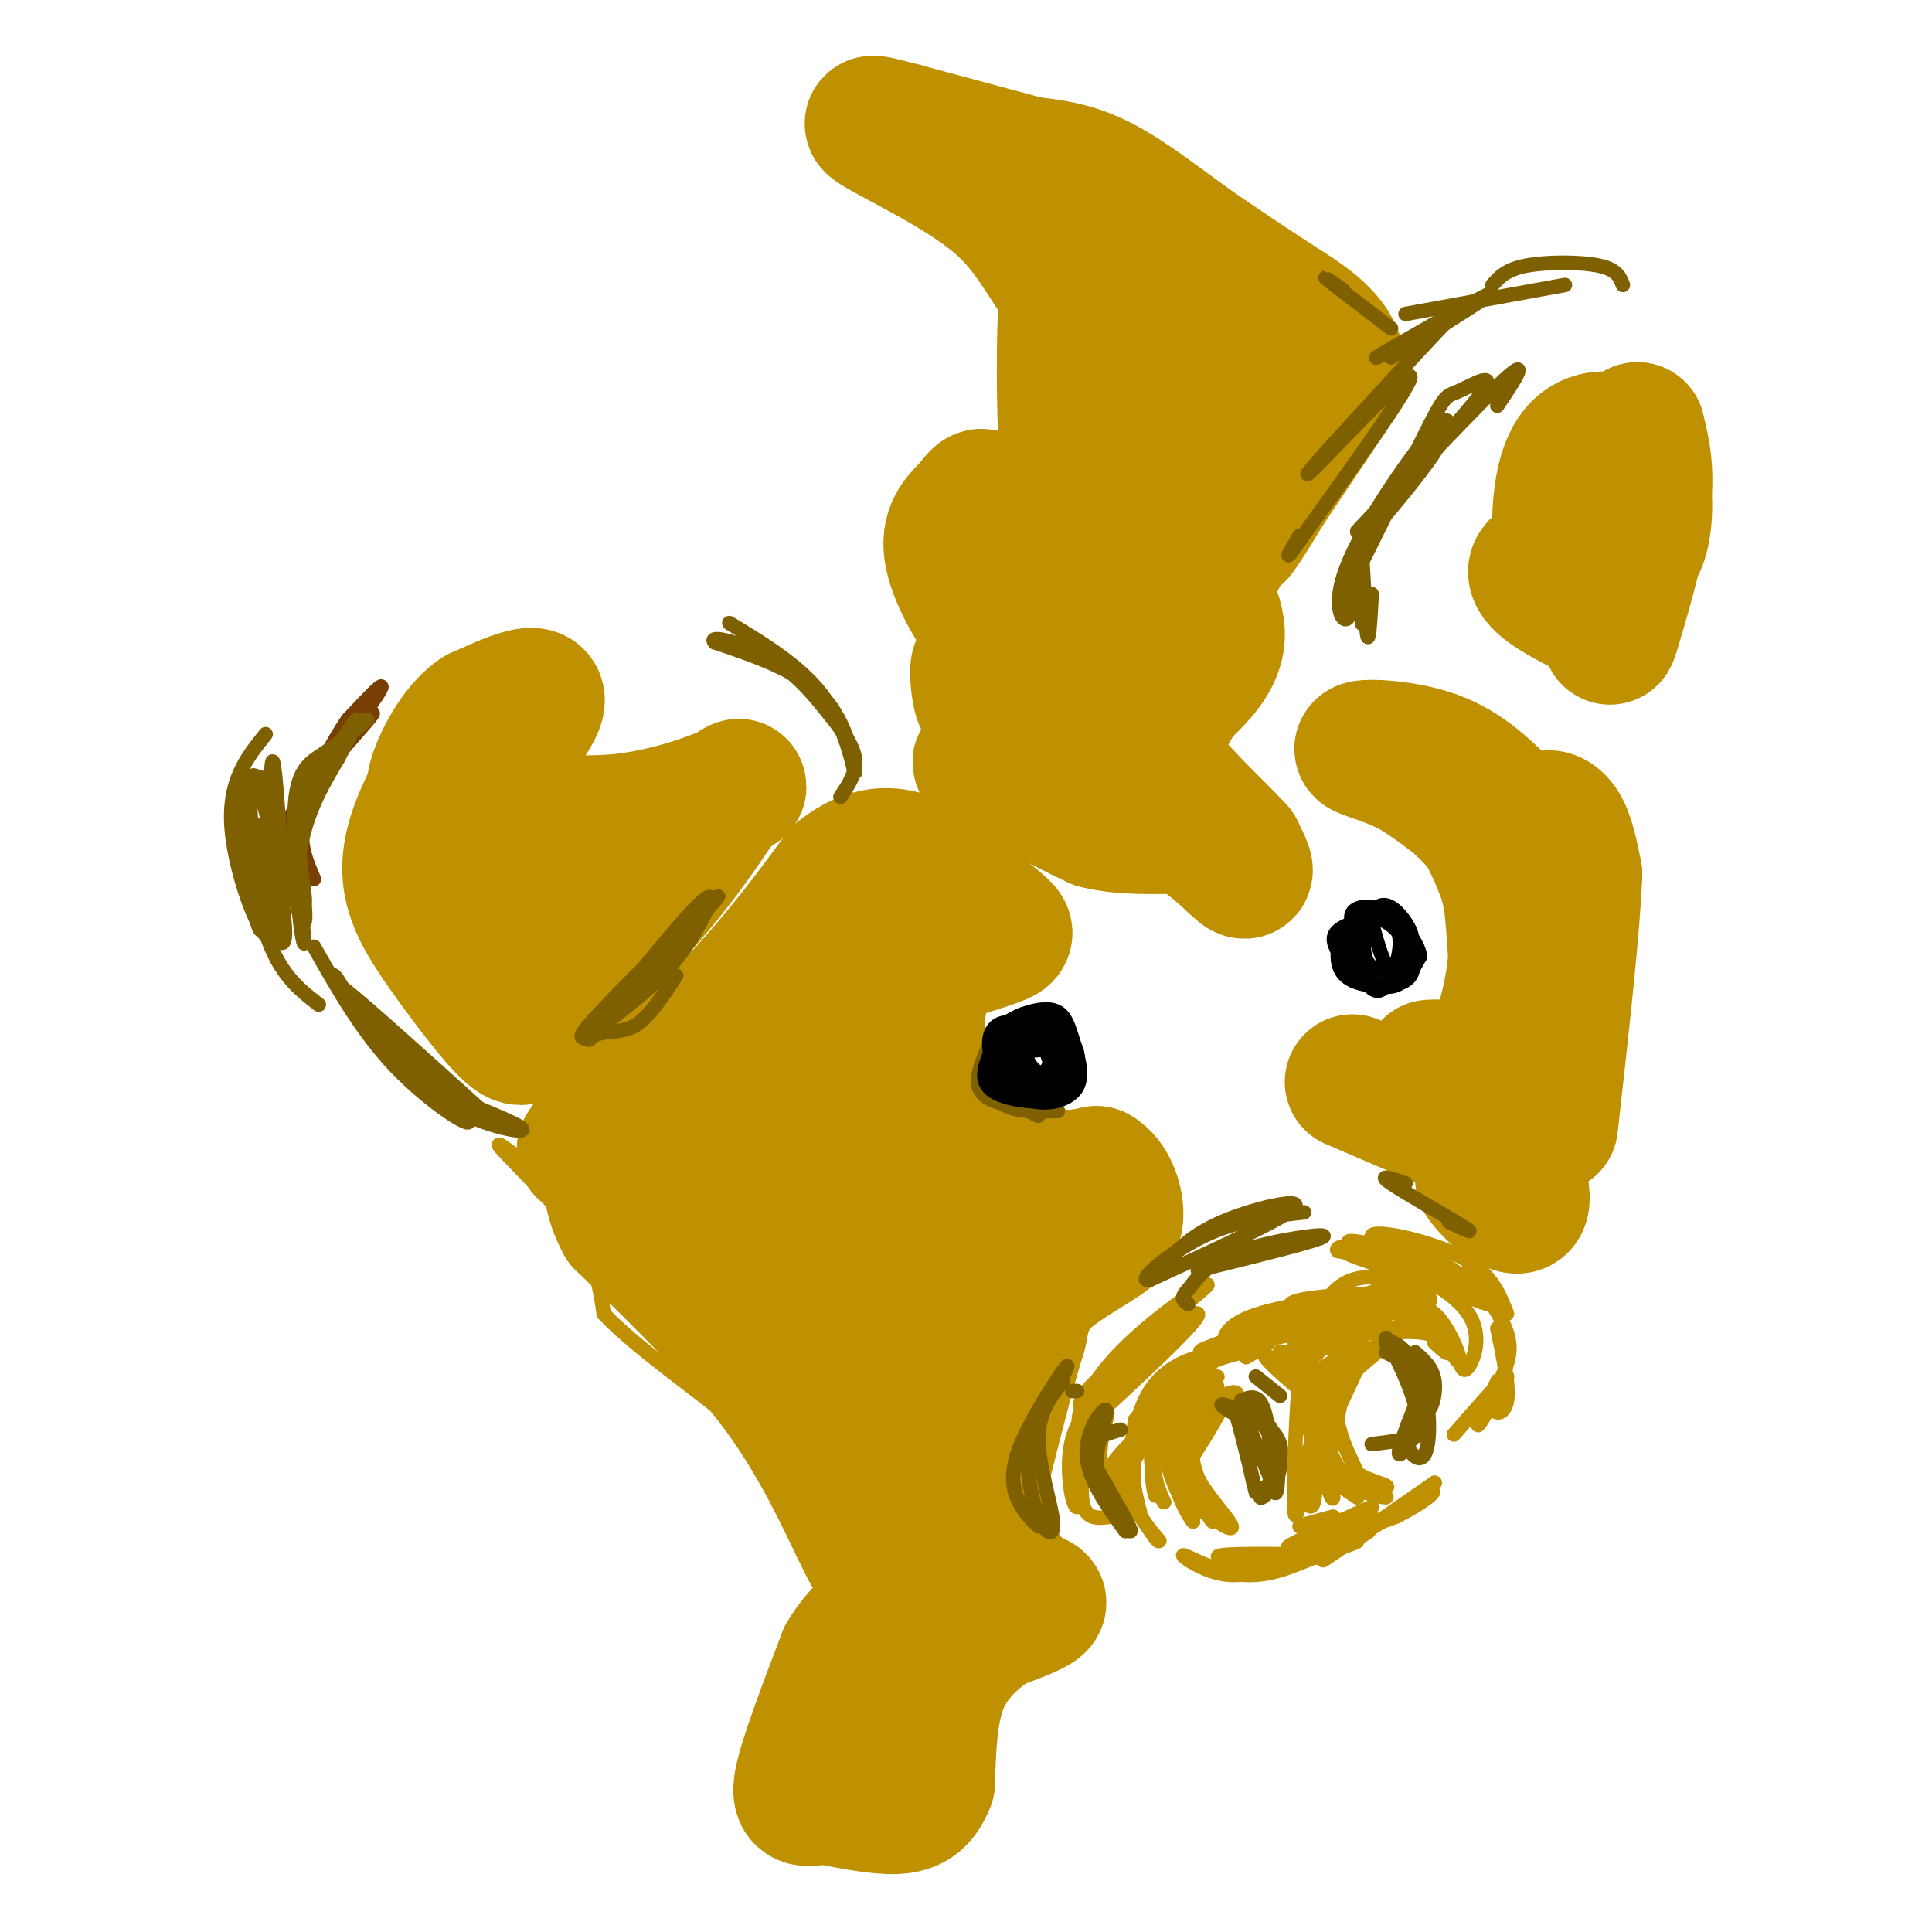 <svg viewBox='0 0 400 400' version='1.1' xmlns='http://www.w3.org/2000/svg' xmlns:xlink='http://www.w3.org/1999/xlink'><g fill='none' stroke='#bf9000' stroke-width='3' stroke-linecap='round' stroke-linejoin='round'><path d='M248,298c1.600,-1.533 3.200,-3.067 2,-2c-1.200,1.067 -5.200,4.733 -6,8c-0.800,3.267 1.600,6.133 4,9'/><path d='M248,313c-0.267,-0.867 -2.933,-7.533 -3,-12c-0.067,-4.467 2.467,-6.733 5,-9'/><path d='M250,292c1.756,-2.156 3.644,-3.044 3,-1c-0.644,2.044 -3.822,7.022 -7,12'/><path d='M246,303c0.333,5.071 4.667,11.750 5,12c0.333,0.250 -3.333,-5.929 -4,-11c-0.667,-5.071 1.667,-9.036 4,-13'/><path d='M251,291c2.226,-2.833 5.792,-3.417 5,-2c-0.792,1.417 -5.940,4.833 -8,8c-2.060,3.167 -1.030,6.083 0,9'/><path d='M248,306c1.905,3.774 6.667,8.708 7,10c0.333,1.292 -3.762,-1.060 -6,-4c-2.238,-2.940 -2.619,-6.470 -3,-10'/><path d='M246,302c1.332,-4.670 6.161,-11.344 6,-13c-0.161,-1.656 -5.313,1.708 -8,5c-2.687,3.292 -2.911,6.512 -2,10c0.911,3.488 2.955,7.244 5,11'/><path d='M247,315c-0.872,-0.946 -5.553,-8.810 -4,-15c1.553,-6.190 9.341,-10.705 9,-11c-0.341,-0.295 -8.812,3.630 -12,8c-3.188,4.370 -1.094,9.185 1,14'/><path d='M241,311c-0.970,-0.885 -3.895,-10.096 -1,-16c2.895,-5.904 11.611,-8.500 12,-8c0.389,0.500 -7.549,4.096 -11,9c-3.451,4.904 -2.415,11.115 -2,13c0.415,1.885 0.207,-0.558 0,-3'/><path d='M239,306c-0.450,-2.247 -1.574,-6.365 2,-11c3.574,-4.635 11.847,-9.786 11,-10c-0.847,-0.214 -10.813,4.510 -15,10c-4.187,5.490 -2.593,11.745 -1,18'/><path d='M236,313c-1.967,1.541 -6.383,-3.608 -3,-11c3.383,-7.392 14.565,-17.029 15,-17c0.435,0.029 -9.876,9.722 -13,17c-3.124,7.278 0.938,12.139 5,17'/><path d='M240,319c-0.389,0.800 -3.861,-5.701 -7,-9c-3.139,-3.299 -5.943,-3.398 -1,-9c4.943,-5.602 17.634,-16.708 19,-19c1.366,-2.292 -8.594,4.229 -13,11c-4.406,6.771 -3.259,13.792 -3,16c0.259,2.208 -0.371,-0.396 -1,-3'/><path d='M234,306c0.044,-3.564 0.655,-10.974 3,-16c2.345,-5.026 6.424,-7.667 11,-9c4.576,-1.333 9.649,-1.357 9,-1c-0.649,0.357 -7.021,1.096 -12,6c-4.979,4.904 -8.565,13.973 -10,16c-1.435,2.027 -0.717,-2.986 0,-8'/><path d='M235,294c3.131,-4.179 10.958,-10.625 17,-14c6.042,-3.375 10.298,-3.679 11,-3c0.702,0.679 -2.149,2.339 -5,4'/><path d='M225,293c-1.467,-1.422 -2.933,-2.844 3,-8c5.933,-5.156 19.267,-14.044 20,-13c0.733,1.044 -11.133,12.022 -23,23'/><path d='M225,295c-3.622,1.510 -1.177,-6.214 6,-14c7.177,-7.786 19.086,-15.635 19,-15c-0.086,0.635 -12.167,9.753 -18,16c-5.833,6.247 -5.416,9.624 -5,13'/><path d='M227,295c-0.515,0.368 0.697,-5.211 5,-10c4.303,-4.789 11.697,-8.789 11,-8c-0.697,0.789 -9.485,6.368 -14,12c-4.515,5.632 -4.758,11.316 -5,17'/><path d='M224,306c0.305,-2.088 3.566,-15.807 4,-16c0.434,-0.193 -1.960,13.140 -2,15c-0.040,1.860 2.274,-7.754 3,-11c0.726,-3.246 -0.137,-0.123 -1,3'/><path d='M228,297c-0.483,3.185 -1.190,9.649 -1,9c0.190,-0.649 1.278,-8.411 1,-9c-0.278,-0.589 -1.921,5.995 -3,7c-1.079,1.005 -1.594,-3.570 -1,-7c0.594,-3.430 2.297,-5.715 4,-8'/><path d='M228,289c1.569,-2.073 3.493,-3.257 2,-2c-1.493,1.257 -6.402,4.954 -8,11c-1.598,6.046 0.115,14.442 1,14c0.885,-0.442 0.943,-9.721 1,-19'/><path d='M224,293c0.798,-4.476 2.292,-6.167 2,-2c-0.292,4.167 -2.369,14.190 -2,19c0.369,4.810 3.185,4.405 6,4'/><path d='M267,324c7.417,-2.417 14.833,-4.833 14,-5c-0.833,-0.167 -9.917,1.917 -19,4'/><path d='M262,323c-6.167,0.405 -12.083,-0.583 -9,-1c3.083,-0.417 15.167,-0.262 19,0c3.833,0.262 -0.583,0.631 -5,1'/><path d='M267,323c-3.032,1.153 -8.112,3.536 -13,3c-4.888,-0.536 -9.585,-3.990 -9,-4c0.585,-0.010 6.453,3.426 12,4c5.547,0.574 10.774,-1.713 16,-4'/><path d='M273,322c6.238,-2.357 13.833,-6.250 9,-5c-4.833,1.250 -22.095,7.643 -23,8c-0.905,0.357 14.548,-5.321 30,-11'/><path d='M289,314c7.238,-3.571 10.333,-7.000 5,-4c-5.333,3.000 -19.095,12.429 -20,13c-0.905,0.571 11.048,-7.714 23,-16'/><path d='M297,307c0.916,-0.274 -8.293,7.040 -16,11c-7.707,3.960 -13.911,4.567 -11,2c2.911,-2.567 14.938,-8.306 14,-8c-0.938,0.306 -14.839,6.659 -17,8c-2.161,1.341 7.420,-2.329 17,-6'/><path d='M284,314c-0.733,-0.400 -11.067,1.600 -14,2c-2.933,0.400 1.533,-0.800 6,-2'/><path d='M280,303c-1.903,-4.343 -3.805,-8.686 -3,-13c0.805,-4.314 4.319,-8.600 4,-7c-0.319,1.600 -4.470,9.085 -6,14c-1.530,4.915 -0.437,7.262 1,9c1.437,1.738 3.219,2.869 5,4'/><path d='M281,310c-1.612,-2.086 -8.142,-9.302 -7,-16c1.142,-6.698 9.955,-12.878 11,-14c1.045,-1.122 -5.679,2.813 -9,6c-3.321,3.187 -3.240,5.627 -3,9c0.240,3.373 0.640,7.678 2,10c1.360,2.322 3.680,2.661 6,3'/><path d='M281,308c-0.166,-0.068 -3.583,-1.738 -6,-5c-2.417,-3.262 -3.836,-8.117 -1,-13c2.836,-4.883 9.926,-9.795 11,-11c1.074,-1.205 -3.867,1.295 -7,5c-3.133,3.705 -4.459,8.613 -5,12c-0.541,3.387 -0.297,5.253 1,7c1.297,1.747 3.649,3.373 6,5'/><path d='M280,308c-0.774,-1.143 -5.708,-6.500 -6,-14c-0.292,-7.500 4.060,-17.143 5,-16c0.940,1.143 -1.530,13.071 -4,25'/><path d='M275,303c2.673,5.603 11.356,7.110 12,7c0.644,-0.110 -6.750,-1.837 -10,-5c-3.250,-3.163 -2.357,-7.761 -1,-8c1.357,-0.239 3.179,3.880 5,8'/><path d='M281,305c2.742,1.853 7.096,2.486 6,3c-1.096,0.514 -7.641,0.907 -11,-5c-3.359,-5.907 -3.531,-18.116 -3,-18c0.531,0.116 1.766,12.558 3,25'/><path d='M276,310c-0.199,1.785 -2.197,-6.251 -3,-7c-0.803,-0.749 -0.411,5.789 -1,8c-0.589,2.211 -2.159,0.095 -2,-4c0.159,-4.095 2.045,-10.170 2,-10c-0.045,0.170 -2.023,6.585 -4,13'/><path d='M268,310c-0.032,-0.352 1.888,-7.734 2,-6c0.112,1.734 -1.585,12.582 -2,9c-0.415,-3.582 0.453,-21.595 1,-28c0.547,-6.405 0.774,-1.203 1,4'/><path d='M270,289c0.550,3.393 1.426,9.876 2,10c0.574,0.124 0.844,-6.111 -2,-11c-2.844,-4.889 -8.804,-8.432 -8,-7c0.804,1.432 8.373,7.838 10,9c1.627,1.162 -2.686,-2.919 -7,-7'/><path d='M265,283c-0.867,-1.870 0.466,-3.046 3,-2c2.534,1.046 6.270,4.313 5,4c-1.270,-0.313 -7.547,-4.208 -8,-5c-0.453,-0.792 4.916,1.517 6,2c1.084,0.483 -2.119,-0.862 -3,-2c-0.881,-1.138 0.559,-2.069 2,-3'/><path d='M270,277c1.004,-0.505 2.513,-0.267 3,1c0.487,1.267 -0.049,3.563 -2,2c-1.951,-1.563 -5.317,-6.986 -4,-7c1.317,-0.014 7.316,5.381 8,6c0.684,0.619 -3.947,-3.537 -5,-5c-1.053,-1.463 1.474,-0.231 4,1'/><path d='M274,275c0.421,-0.883 -0.527,-3.590 0,-3c0.527,0.590 2.527,4.478 4,4c1.473,-0.478 2.417,-5.321 4,-7c1.583,-1.679 3.806,-0.192 2,2c-1.806,2.192 -7.640,5.090 -7,5c0.640,-0.090 7.754,-3.169 10,-4c2.246,-0.831 -0.377,0.584 -3,2'/><path d='M284,274c-2.588,1.853 -7.559,5.486 -8,5c-0.441,-0.486 3.647,-5.091 6,-7c2.353,-1.909 2.971,-1.120 3,0c0.029,1.120 -0.531,2.573 -3,5c-2.469,2.427 -6.847,5.830 -10,7c-3.153,1.170 -5.082,0.107 -1,-3c4.082,-3.107 14.176,-8.260 16,-9c1.824,-0.740 -4.622,2.931 -8,4c-3.378,1.069 -3.689,-0.466 -4,-2'/><path d='M275,274c2.386,-2.187 10.352,-6.656 12,-7c1.648,-0.344 -3.020,3.435 -7,5c-3.980,1.565 -7.270,0.914 -10,0c-2.730,-0.914 -4.899,-2.092 0,-3c4.899,-0.908 16.865,-1.547 20,-1c3.135,0.547 -2.562,2.281 -7,3c-4.438,0.719 -7.618,0.424 -8,-1c-0.382,-1.424 2.034,-3.978 5,-5c2.966,-1.022 6.483,-0.511 10,0'/><path d='M290,265c-1.262,1.012 -9.417,3.542 -9,4c0.417,0.458 9.405,-1.155 13,-1c3.595,0.155 1.798,2.077 0,4'/><path d='M291,272c-4.556,-0.444 -9.111,-0.889 -7,-1c2.111,-0.111 10.889,0.111 12,1c1.111,0.889 -5.444,2.444 -12,4'/><path d='M284,276c0.298,0.357 7.042,-0.750 11,0c3.958,0.750 5.131,3.357 5,4c-0.131,0.643 -1.565,-0.679 -3,-2'/><path d='M289,270c3.133,-0.111 6.267,-0.222 9,3c2.733,3.222 5.067,9.778 4,9c-1.067,-0.778 -5.533,-8.889 -10,-17'/><path d='M292,265c1.143,-1.726 9.000,2.458 12,7c3.000,4.542 1.143,9.440 0,11c-1.143,1.560 -1.571,-0.220 -2,-2'/><path d='M262,273c14.167,-3.250 28.333,-6.500 29,-6c0.667,0.500 -12.167,4.750 -25,9'/><path d='M266,276c-4.917,2.094 -4.710,2.829 -5,2c-0.290,-0.829 -1.078,-3.223 6,-5c7.078,-1.777 22.022,-2.936 22,-2c-0.022,0.936 -15.011,3.968 -30,7'/><path d='M259,278c-8.060,1.774 -13.208,2.708 -9,1c4.208,-1.708 17.774,-6.060 22,-7c4.226,-0.940 -0.887,1.530 -6,4'/><path d='M266,276c-3.298,1.595 -8.544,3.582 -11,3c-2.456,-0.582 -2.123,-3.734 3,-6c5.123,-2.266 15.035,-3.648 16,-3c0.965,0.648 -7.018,3.324 -15,6'/><path d='M259,276c-3.262,1.429 -3.917,2.000 -3,1c0.917,-1.000 3.405,-3.571 8,-5c4.595,-1.429 11.298,-1.714 18,-2'/><path d='M278,259c7.583,1.500 15.167,3.000 15,3c-0.167,0.000 -8.083,-1.500 -16,-3'/><path d='M277,259c-1.142,-0.990 4.003,-1.967 11,0c6.997,1.967 15.845,6.876 13,7c-2.845,0.124 -17.384,-4.536 -21,-6c-3.616,-1.464 3.692,0.268 11,2'/><path d='M291,262c7.143,2.762 19.500,8.667 17,8c-2.500,-0.667 -19.857,-7.905 -26,-11c-6.143,-3.095 -1.071,-2.048 4,-1'/><path d='M286,258c1.881,-0.393 4.583,-0.875 10,2c5.417,2.875 13.548,9.107 12,9c-1.548,-0.107 -12.774,-6.554 -24,-13'/><path d='M284,256c-0.178,-1.667 11.378,0.667 18,4c6.622,3.333 8.311,7.667 10,12'/><path d='M304,263c3.417,4.667 6.833,9.333 8,13c1.167,3.667 0.083,6.333 -1,9'/><path d='M310,275c1.257,5.987 2.514,11.974 2,15c-0.514,3.026 -2.797,3.089 -3,1c-0.203,-2.089 1.676,-6.332 1,-5c-0.676,1.332 -3.907,8.238 -4,9c-0.093,0.762 2.954,-4.619 6,-10'/><path d='M312,285c-0.833,0.333 -5.917,6.167 -11,12'/><path d='M109,241c-3.644,-2.778 -7.289,-5.556 -5,-3c2.289,2.556 10.511,10.444 15,17c4.489,6.556 5.244,11.778 6,17'/><path d='M125,272c6.622,7.089 20.178,16.311 28,23c7.822,6.689 9.911,10.844 12,15'/><path d='M165,310c3.511,4.378 6.289,7.822 7,12c0.711,4.178 -0.644,9.089 -2,14'/></g>
<g fill='none' stroke='#bf9000' stroke-width='28' stroke-linecap='round' stroke-linejoin='round'><path d='M134,240c4.875,6.792 9.750,13.583 12,18c2.250,4.417 1.875,6.458 -1,5c-2.875,-1.458 -8.250,-6.417 -11,-10c-2.750,-3.583 -2.875,-5.792 -3,-8'/><path d='M131,245c-2.167,-2.500 -6.083,-4.750 -10,-7'/><path d='M121,238c3.667,-6.333 17.833,-18.667 32,-31'/><path d='M153,207c8.833,-9.500 14.917,-17.750 21,-26'/><path d='M174,181c6.067,-4.889 10.733,-4.111 14,-3c3.267,1.111 5.133,2.556 7,4'/><path d='M195,182c3.000,2.167 7.000,5.583 11,9'/><path d='M206,191c2.333,1.933 2.667,2.267 1,3c-1.667,0.733 -5.333,1.867 -9,3'/><path d='M198,197c-2.911,1.667 -5.689,4.333 -7,8c-1.311,3.667 -1.156,8.333 -1,13'/><path d='M190,218c1.167,5.000 4.583,11.000 8,17'/><path d='M198,235c4.333,4.167 11.167,6.083 18,8'/><path d='M216,243c4.833,1.333 7.917,0.667 11,0'/><path d='M227,243c2.689,1.556 3.911,5.444 4,8c0.089,2.556 -0.956,3.778 -2,5'/><path d='M229,256c-2.978,2.289 -9.422,5.511 -13,9c-3.578,3.489 -4.289,7.244 -5,11'/><path d='M211,276c-2.167,6.833 -5.083,18.417 -8,30'/><path d='M203,306c-1.289,7.111 -0.511,9.889 1,13c1.511,3.111 3.756,6.556 6,10'/><path d='M210,329c2.444,2.044 5.556,2.156 5,3c-0.556,0.844 -4.778,2.422 -9,4'/><path d='M206,336c-3.711,2.356 -8.489,6.244 -11,12c-2.511,5.756 -2.756,13.378 -3,21'/><path d='M192,369c-1.667,4.467 -4.333,5.133 -8,5c-3.667,-0.133 -8.333,-1.067 -13,-2'/><path d='M171,372c-3.533,0.178 -5.867,1.622 -5,-3c0.867,-4.622 4.933,-15.311 9,-26'/><path d='M175,343c3.418,-5.901 7.463,-7.654 10,-12c2.537,-4.346 3.568,-11.285 4,-16c0.432,-4.715 0.266,-7.204 -3,-12c-3.266,-4.796 -9.633,-11.898 -16,-19'/><path d='M170,284c-9.550,-11.498 -25.426,-30.742 -22,-23c3.426,7.742 26.153,42.469 35,56c8.847,13.531 3.813,5.866 1,3c-2.813,-2.866 -3.407,-0.933 -4,1'/><path d='M180,321c-2.889,-5.089 -8.111,-18.311 -17,-31c-8.889,-12.689 -21.444,-24.844 -34,-37'/><path d='M129,253c-5.135,-9.575 -0.971,-15.014 2,-17c2.971,-1.986 4.749,-0.521 5,-3c0.251,-2.479 -1.026,-8.902 10,2c11.026,10.902 34.353,39.127 41,49c6.647,9.873 -3.387,1.392 -10,-6c-6.613,-7.392 -9.807,-13.696 -13,-20'/><path d='M164,258c-4.325,-8.202 -8.638,-18.708 -9,-24c-0.362,-5.292 3.226,-5.370 5,-7c1.774,-1.630 1.735,-4.813 8,3c6.265,7.813 18.834,26.620 21,33c2.166,6.380 -6.071,0.333 -12,-10c-5.929,-10.333 -9.551,-24.952 -9,-29c0.551,-4.048 5.276,2.476 10,9'/><path d='M178,233c2.786,6.488 4.750,18.209 8,22c3.250,3.791 7.786,-0.347 11,0c3.214,0.347 5.107,5.179 4,7c-1.107,1.821 -5.214,0.633 -8,-1c-2.786,-1.633 -4.250,-3.709 -7,-10c-2.750,-6.291 -6.786,-16.797 -8,-22c-1.214,-5.203 0.393,-5.101 2,-5'/><path d='M180,224c-0.578,-1.311 -3.022,-2.089 -4,-4c-0.978,-1.911 -0.489,-4.956 0,-8'/><path d='M214,156c-0.583,2.333 -1.167,4.667 1,7c2.167,2.333 7.083,4.667 12,7'/><path d='M227,170c5.000,1.333 11.500,1.167 18,1'/><path d='M245,171c5.511,2.333 10.289,7.667 12,9c1.711,1.333 0.356,-1.333 -1,-4'/><path d='M256,176c-3.440,-3.786 -11.542,-11.250 -15,-16c-3.458,-4.750 -2.274,-6.786 -1,-9c1.274,-2.214 2.637,-4.607 4,-7'/><path d='M244,144c2.756,-2.956 7.644,-6.844 8,-12c0.356,-5.156 -3.822,-11.578 -8,-18'/><path d='M244,114c-3.378,-5.956 -7.822,-11.844 -9,-17c-1.178,-5.156 0.911,-9.578 3,-14'/><path d='M238,83c1.933,6.889 5.267,31.111 9,36c3.733,4.889 7.867,-9.556 12,-24'/><path d='M259,95c4.711,-6.756 10.489,-11.644 11,-10c0.511,1.644 -4.244,9.822 -9,18'/><path d='M261,103c-3.178,5.467 -6.622,10.133 -4,6c2.622,-4.133 11.311,-17.067 20,-30'/><path d='M277,79c1.244,-7.689 -5.644,-11.911 -12,-16c-6.356,-4.089 -12.178,-8.044 -18,-12'/><path d='M247,51c-6.356,-4.578 -13.244,-10.022 -19,-13c-5.756,-2.978 -10.378,-3.489 -15,-4'/><path d='M213,34c-6.833,-1.833 -16.417,-4.417 -26,-7'/><path d='M187,27c-5.778,-1.533 -7.222,-1.867 -6,-1c1.222,0.867 5.111,2.933 9,5'/><path d='M190,31c4.707,2.604 11.973,6.616 17,11c5.027,4.384 7.815,9.142 11,14c3.185,4.858 6.767,9.817 9,16c2.233,6.183 3.116,13.592 4,21'/><path d='M231,93c-0.916,-4.659 -5.205,-26.806 -1,-32c4.205,-5.194 16.906,6.567 22,15c5.094,8.433 2.582,13.539 1,16c-1.582,2.461 -2.234,2.278 -3,2c-0.766,-0.278 -1.648,-0.651 -3,-4c-1.352,-3.349 -3.176,-9.675 -5,-16'/><path d='M242,74c-0.366,3.672 1.219,20.851 2,28c0.781,7.149 0.759,4.266 -3,3c-3.759,-1.266 -11.255,-0.917 -13,-7c-1.745,-6.083 2.261,-18.599 3,-26c0.739,-7.401 -1.789,-9.686 -4,-11c-2.211,-1.314 -4.106,-1.657 -6,-2'/><path d='M221,59c-1.111,11.289 -0.889,40.511 2,57c2.889,16.489 8.444,20.244 14,24'/><path d='M237,140c2.034,4.589 0.118,4.061 -1,4c-1.118,-0.061 -1.437,0.345 -5,0c-3.563,-0.345 -10.369,-1.441 -15,-8c-4.631,-6.559 -7.087,-18.579 -7,-24c0.087,-5.421 2.717,-4.241 5,-2c2.283,2.241 4.218,5.543 5,10c0.782,4.457 0.411,10.070 0,13c-0.411,2.930 -0.864,3.177 -3,3c-2.136,-0.177 -5.956,-0.777 -10,-5c-4.044,-4.223 -8.311,-12.070 -9,-17c-0.689,-4.930 2.199,-6.943 4,-9c1.801,-2.057 2.515,-4.159 4,1c1.485,5.159 3.743,17.580 6,30'/><path d='M211,136c-1.140,2.101 -6.992,-7.646 -9,-13c-2.008,-5.354 -0.174,-6.316 4,0c4.174,6.316 10.688,19.911 11,25c0.312,5.089 -5.576,1.673 -9,0c-3.424,-1.673 -4.383,-1.604 -5,-4c-0.617,-2.396 -0.890,-7.256 0,-6c0.890,1.256 2.945,8.628 5,16'/><path d='M208,154c-0.511,3.422 -4.289,3.978 -5,4c-0.711,0.022 1.644,-0.489 4,-1'/><path d='M207,157c1.000,0.333 1.500,1.667 2,3'/><path d='M102,158c-1.970,-1.899 -3.940,-3.798 -7,-1c-3.060,2.798 -7.208,10.292 -9,16c-1.792,5.708 -1.226,9.631 0,13c1.226,3.369 3.113,6.185 5,9'/><path d='M91,195c3.711,5.444 10.489,14.556 14,18c3.511,3.444 3.756,1.222 4,-1'/><path d='M109,212c4.833,-4.500 14.917,-15.250 25,-26'/><path d='M134,186c6.667,-7.667 10.833,-13.833 15,-20'/><path d='M149,166c3.766,-3.923 5.679,-3.732 2,-2c-3.679,1.732 -12.952,5.005 -22,6c-9.048,0.995 -17.871,-0.287 -22,0c-4.129,0.287 -3.565,2.144 -3,4'/><path d='M104,174c-1.440,1.684 -3.541,3.895 0,7c3.541,3.105 12.722,7.105 14,8c1.278,0.895 -5.349,-1.316 -10,-5c-4.651,-3.684 -7.325,-8.842 -10,-14'/><path d='M98,170c-3.036,-1.857 -5.625,0.500 -2,-4c3.625,-4.500 13.464,-15.857 15,-20c1.536,-4.143 -5.232,-1.071 -12,2'/><path d='M99,148c-3.571,2.393 -6.500,7.375 -8,11c-1.500,3.625 -1.571,5.893 0,9c1.571,3.107 4.786,7.054 8,11'/><path d='M280,224c0.000,0.000 28.000,12.000 28,12'/><path d='M308,236c5.467,3.644 5.133,6.756 4,8c-1.133,1.244 -3.067,0.622 -5,0'/><path d='M307,244c1.311,2.178 7.089,7.622 8,5c0.911,-2.622 -3.044,-13.311 -7,-24'/><path d='M308,225c-4.417,-4.607 -11.958,-4.125 -12,-4c-0.042,0.125 7.417,-0.107 11,-1c3.583,-0.893 3.292,-2.446 3,-4'/><path d='M310,216c1.667,-4.756 4.333,-14.644 4,-23c-0.333,-8.356 -3.667,-15.178 -7,-22'/><path d='M307,171c-0.069,-2.721 3.260,1.477 5,10c1.740,8.523 1.892,21.372 2,21c0.108,-0.372 0.174,-13.963 -3,-23c-3.174,-9.037 -9.587,-13.518 -16,-18'/><path d='M295,161c-6.131,-4.131 -13.458,-5.458 -13,-6c0.458,-0.542 8.702,-0.298 15,2c6.298,2.298 10.649,6.649 15,11'/><path d='M312,168c5.032,4.359 10.112,9.756 11,10c0.888,0.244 -2.415,-4.665 -3,-7c-0.585,-2.335 1.547,-2.096 3,0c1.453,2.096 2.226,6.048 3,10'/><path d='M326,181c-0.333,10.333 -2.667,31.167 -5,52'/><path d='M321,116c-1.356,0.533 -2.711,1.067 -3,2c-0.289,0.933 0.489,2.267 3,4c2.511,1.733 6.756,3.867 11,6'/><path d='M332,128c1.786,2.607 0.750,6.125 2,2c1.250,-4.125 4.786,-15.893 6,-24c1.214,-8.107 0.107,-12.554 -1,-17'/><path d='M339,89c-1.066,2.956 -3.232,18.845 -6,25c-2.768,6.155 -6.139,2.575 -8,0c-1.861,-2.575 -2.211,-4.146 -2,-8c0.211,-3.854 0.984,-9.992 4,-13c3.016,-3.008 8.273,-2.887 11,1c2.727,3.887 2.922,11.539 2,16c-0.922,4.461 -2.961,5.730 -5,7'/><path d='M335,117c-0.833,1.167 -0.417,0.583 0,0'/></g>
<g fill='none' stroke='#7f6000' stroke-width='3' stroke-linecap='round' stroke-linejoin='round'><path d='M65,196c5.022,8.867 10.044,17.733 17,25c6.956,7.267 15.844,12.933 15,11c-0.844,-1.933 -11.422,-11.467 -22,-21'/><path d='M75,211c-5.183,-6.228 -7.142,-11.298 -5,-8c2.142,3.298 8.384,14.965 17,22c8.616,7.035 19.604,9.439 21,9c1.396,-0.439 -6.802,-3.719 -15,-7'/><path d='M93,227c-8.867,-7.444 -23.533,-22.556 -23,-23c0.533,-0.444 16.267,13.778 32,28'/><path d='M210,218c-1.869,2.161 -3.738,4.321 -2,7c1.738,2.679 7.083,5.875 7,6c-0.083,0.125 -5.595,-2.821 -8,-5c-2.405,-2.179 -1.702,-3.589 -1,-5'/><path d='M206,221c0.761,-2.946 3.163,-7.810 3,-9c-0.163,-1.190 -2.890,1.295 -4,5c-1.110,3.705 -0.603,8.630 2,11c2.603,2.370 7.301,2.185 12,2'/><path d='M219,230c-0.852,0.153 -8.981,-0.464 -13,-2c-4.019,-1.536 -3.928,-3.990 -3,-7c0.928,-3.010 2.694,-6.574 3,-6c0.306,0.574 -0.847,5.287 -2,10'/></g>
<g fill='none' stroke='#000000' stroke-width='3' stroke-linecap='round' stroke-linejoin='round'><path d='M212,217c-1.656,2.680 -3.312,5.361 -2,7c1.312,1.639 5.592,2.238 7,0c1.408,-2.238 -0.056,-7.311 -3,-10c-2.944,-2.689 -7.370,-2.993 -8,0c-0.630,2.993 2.534,9.284 5,11c2.466,1.716 4.233,-1.142 6,-4'/><path d='M217,221c1.139,-1.667 0.988,-3.833 0,-6c-0.988,-2.167 -2.813,-4.333 -5,-3c-2.187,1.333 -4.735,6.167 -6,9c-1.265,2.833 -1.245,3.665 2,4c3.245,0.335 9.715,0.172 12,-2c2.285,-2.172 0.384,-6.354 -2,-9c-2.384,-2.646 -5.253,-3.756 -7,-2c-1.747,1.756 -2.374,6.378 -3,11'/><path d='M208,223c2.015,2.495 8.551,3.231 12,2c3.449,-1.231 3.810,-4.431 2,-7c-1.810,-2.569 -5.789,-4.507 -8,-6c-2.211,-1.493 -2.652,-2.542 -4,0c-1.348,2.542 -3.601,8.676 -3,12c0.601,3.324 4.058,3.840 7,4c2.942,0.160 5.369,-0.034 7,-2c1.631,-1.966 2.466,-5.705 2,-8c-0.466,-2.295 -2.233,-3.148 -4,-4'/><path d='M219,214c-3.186,-1.501 -9.150,-3.252 -12,-2c-2.850,1.252 -2.586,5.509 -1,9c1.586,3.491 4.492,6.218 8,7c3.508,0.782 7.617,-0.379 9,-3c1.383,-2.621 0.041,-6.703 -1,-10c-1.041,-3.297 -1.780,-5.811 -5,-6c-3.220,-0.189 -8.920,1.946 -11,5c-2.080,3.054 -0.540,7.027 1,11'/><path d='M207,225c3.195,2.360 10.682,2.761 13,0c2.318,-2.761 -0.533,-8.684 -3,-12c-2.467,-3.316 -4.551,-4.024 -7,-2c-2.449,2.024 -5.265,6.780 -6,10c-0.735,3.220 0.610,4.905 4,6c3.390,1.095 8.826,1.598 11,-1c2.174,-2.598 1.087,-8.299 0,-14'/><path d='M219,212c-1.467,-2.326 -5.136,-1.142 -8,0c-2.864,1.142 -4.923,2.241 -4,5c0.923,2.759 4.830,7.177 8,9c3.170,1.823 5.605,1.051 7,0c1.395,-1.051 1.752,-2.382 1,-5c-0.752,-2.618 -2.613,-6.525 -5,-8c-2.387,-1.475 -5.300,-0.519 -7,1c-1.700,1.519 -2.189,3.601 -1,6c1.189,2.399 4.054,5.114 6,5c1.946,-0.114 2.973,-3.057 4,-6'/><path d='M220,219c-0.895,-2.662 -5.133,-6.317 -7,-6c-1.867,0.317 -1.365,4.608 0,7c1.365,2.392 3.592,2.887 5,2c1.408,-0.887 1.996,-3.155 1,-5c-0.996,-1.845 -3.576,-3.266 -5,-3c-1.424,0.266 -1.693,2.219 -1,3c0.693,0.781 2.346,0.391 4,0'/><path d='M284,191c1.247,4.544 2.494,9.089 4,10c1.506,0.911 3.270,-1.811 4,-4c0.730,-2.189 0.425,-3.843 -1,-6c-1.425,-2.157 -3.970,-4.815 -6,-3c-2.030,1.815 -3.547,8.104 -2,11c1.547,2.896 6.156,2.399 8,1c1.844,-1.399 0.922,-3.699 0,-6'/><path d='M291,194c-0.752,-1.969 -2.632,-3.892 -5,-4c-2.368,-0.108 -5.224,1.600 -6,4c-0.776,2.400 0.530,5.491 2,8c1.470,2.509 3.105,4.435 5,2c1.895,-2.435 4.049,-9.233 2,-12c-2.049,-2.767 -8.300,-1.505 -11,0c-2.700,1.505 -1.850,3.252 -1,5'/><path d='M277,197c-0.119,2.028 0.085,4.598 3,6c2.915,1.402 8.541,1.635 11,0c2.459,-1.635 1.749,-5.138 0,-8c-1.749,-2.862 -4.538,-5.085 -7,-5c-2.462,0.085 -4.598,2.476 -5,5c-0.402,2.524 0.930,5.179 3,7c2.070,1.821 4.877,2.806 7,2c2.123,-0.806 3.561,-3.403 5,-6'/><path d='M294,198c-0.369,-2.893 -3.792,-7.125 -7,-9c-3.208,-1.875 -6.202,-1.393 -7,0c-0.798,1.393 0.601,3.696 2,6'/></g>
<g fill='none' stroke='#783f04' stroke-width='3' stroke-linecap='round' stroke-linejoin='round'><path d='M62,186c-3.637,-3.464 -7.274,-6.929 -3,-15c4.274,-8.071 16.458,-20.750 18,-23c1.542,-2.250 -7.560,5.929 -12,13c-4.440,7.071 -4.220,13.036 -4,19'/><path d='M61,180c-0.041,4.971 1.855,7.900 1,7c-0.855,-0.900 -4.461,-5.627 -1,-15c3.461,-9.373 13.989,-23.392 17,-28c3.011,-4.608 -1.494,0.196 -6,5'/><path d='M72,149c-3.022,4.378 -7.578,12.822 -9,19c-1.422,6.178 0.289,10.089 2,14'/></g>
<g fill='none' stroke='#7f6000' stroke-width='3' stroke-linecap='round' stroke-linejoin='round'><path d='M61,169c1.339,10.595 2.679,21.190 2,22c-0.679,0.810 -3.375,-8.167 -2,-17c1.375,-8.833 6.821,-17.524 8,-19c1.179,-1.476 -1.911,4.262 -5,10'/><path d='M64,165c-1.661,2.407 -3.312,3.424 -3,8c0.312,4.576 2.589,12.711 2,14c-0.589,1.289 -4.043,-4.268 -2,-13c2.043,-8.732 9.584,-20.638 12,-24c2.416,-3.362 -0.292,1.819 -3,7'/><path d='M70,157c-2.387,4.127 -6.855,10.946 -8,20c-1.145,9.054 1.033,20.344 1,18c-0.033,-2.344 -2.278,-18.324 -2,-27c0.278,-8.676 3.079,-10.050 6,-12c2.921,-1.950 5.960,-4.475 9,-7'/><path d='M55,152c-3.970,4.946 -7.940,9.893 -7,20c0.940,10.107 6.792,25.375 9,22c2.208,-3.375 0.774,-25.393 0,-33c-0.774,-7.607 -0.887,-0.804 -1,6'/><path d='M56,167c-1.004,3.348 -3.014,8.719 -2,16c1.014,7.281 5.051,16.473 5,10c-0.051,-6.473 -4.189,-28.611 -6,-32c-1.811,-3.389 -1.295,11.972 0,21c1.295,9.028 3.370,11.722 4,9c0.630,-2.722 -0.185,-10.861 -1,-19'/><path d='M56,172c-0.321,-5.581 -0.623,-10.033 -2,-11c-1.377,-0.967 -3.828,1.552 -4,8c-0.172,6.448 1.936,16.825 3,21c1.064,4.175 1.083,2.146 2,2c0.917,-0.146 2.730,1.590 2,-4c-0.730,-5.590 -4.004,-18.505 -5,-18c-0.996,0.505 0.287,14.430 3,23c2.713,8.570 6.857,11.785 11,15'/><path d='M151,129c7.732,4.690 15.464,9.381 20,16c4.536,6.619 5.875,15.167 6,15c0.125,-0.167 -0.964,-9.048 -6,-15c-5.036,-5.952 -14.018,-8.976 -23,-12'/><path d='M148,133c-1.689,-1.710 5.589,0.016 11,3c5.411,2.984 8.957,7.226 12,11c3.043,3.774 5.584,7.078 6,10c0.416,2.922 -1.292,5.461 -3,8'/><path d='M121,215c5.461,-4.018 10.922,-8.035 15,-12c4.078,-3.965 6.774,-7.877 9,-12c2.226,-4.123 3.984,-8.456 -2,-2c-5.984,6.456 -19.710,23.702 -21,26c-1.290,2.298 9.855,-10.351 21,-23'/><path d='M143,192c5.313,-5.811 8.095,-8.839 3,-4c-5.095,4.839 -18.067,17.544 -23,23c-4.933,5.456 -1.828,3.661 1,3c2.828,-0.661 5.379,-0.189 8,-2c2.621,-1.811 5.310,-5.906 8,-10'/><path d='M223,288c0.000,0.000 -1.000,0.000 -1,0'/><path d='M220,286c-2.518,3.217 -5.037,6.434 -5,12c0.037,5.566 2.628,13.482 3,17c0.372,3.518 -1.477,2.640 -3,-1c-1.523,-3.640 -2.721,-10.040 -2,-15c0.721,-4.960 3.360,-8.480 6,-12'/><path d='M219,287c1.687,-3.346 2.906,-5.711 1,-3c-1.906,2.711 -6.936,10.499 -9,16c-2.064,5.501 -1.161,8.715 0,11c1.161,2.285 2.581,3.643 4,5'/><path d='M232,296c-1.720,0.488 -3.440,0.976 -5,2c-1.560,1.024 -2.958,2.583 -1,7c1.958,4.417 7.274,11.690 8,12c0.726,0.310 -3.137,-6.345 -7,-13'/><path d='M227,304c-0.298,-5.071 2.458,-11.250 2,-12c-0.458,-0.750 -4.131,3.929 -4,9c0.131,5.071 4.065,10.536 8,16'/><path d='M257,292c2.929,0.833 5.857,1.667 7,6c1.143,4.333 0.500,12.167 0,11c-0.500,-1.167 -0.857,-11.333 -2,-16c-1.143,-4.667 -3.071,-3.833 -5,-3'/><path d='M257,290c1.395,1.626 7.382,7.190 8,12c0.618,4.810 -4.133,8.867 -4,8c0.133,-0.867 5.151,-6.656 4,-11c-1.151,-4.344 -8.472,-7.241 -11,-8c-2.528,-0.759 -0.264,0.621 2,2'/><path d='M256,293c1.464,4.964 4.125,16.375 4,16c-0.125,-0.375 -3.036,-12.536 -3,-15c0.036,-2.464 3.018,4.768 6,12'/><path d='M263,306c0.500,2.333 -1.250,2.167 -3,2'/><path d='M260,285c0.000,0.000 5.000,4.000 5,4'/><path d='M293,280c1.822,1.600 3.644,3.200 4,6c0.356,2.800 -0.756,6.800 -2,6c-1.244,-0.800 -2.622,-6.400 -4,-12'/><path d='M291,280c-1.911,-2.464 -4.688,-2.626 -4,-2c0.688,0.626 4.842,2.038 7,7c2.158,4.962 2.321,13.474 1,16c-1.321,2.526 -4.125,-0.935 -4,-4c0.125,-3.065 3.179,-5.733 4,-8c0.821,-2.267 -0.589,-4.134 -2,-6'/><path d='M293,283c-2.242,-1.853 -6.848,-3.486 -6,-3c0.848,0.486 7.152,3.093 8,8c0.848,4.907 -3.758,12.116 -5,13c-1.242,0.884 0.879,-4.558 3,-10'/><path d='M293,291c-1.344,-5.534 -6.206,-14.370 -6,-14c0.206,0.370 5.478,9.946 7,15c1.522,5.054 -0.708,5.587 -3,6c-2.292,0.413 -4.646,0.707 -7,1'/><path d='M240,263c3.156,-3.556 6.311,-7.111 13,-10c6.689,-2.889 16.911,-5.111 15,-3c-1.911,2.111 -15.956,8.556 -30,15'/><path d='M238,265c-3.156,0.556 3.956,-5.556 11,-9c7.044,-3.444 14.022,-4.222 21,-5'/><path d='M248,263c12.622,-3.111 25.244,-6.222 26,-7c0.756,-0.778 -10.356,0.778 -17,3c-6.644,2.222 -8.822,5.111 -11,8'/><path d='M246,267c-1.833,1.833 -0.917,2.417 0,3'/><path d='M291,245c-3.000,-1.022 -6.000,-2.044 -3,0c3.000,2.044 12.000,7.156 15,9c3.000,1.844 0.000,0.422 -3,-1'/><path d='M284,123c-0.311,5.560 -0.622,11.120 -1,8c-0.378,-3.120 -0.823,-14.919 -1,-15c-0.177,-0.081 -0.086,11.555 0,13c0.086,1.445 0.167,-7.301 0,-10c-0.167,-2.699 -0.584,0.651 -1,4'/><path d='M281,123c-0.097,1.636 0.159,3.727 -1,4c-1.159,0.273 -3.735,-1.273 -2,-7c1.735,-5.727 7.781,-15.636 9,-17c1.219,-1.364 -2.391,5.818 -6,13'/><path d='M281,116c-1.126,4.965 -0.940,10.877 -2,12c-1.060,1.123 -3.367,-2.544 0,-11c3.367,-8.456 12.406,-21.700 17,-27c4.594,-5.300 4.741,-2.657 2,2c-2.741,4.657 -8.371,11.329 -14,18'/><path d='M284,110c-4.199,7.323 -7.697,16.631 -5,12c2.697,-4.631 11.589,-23.200 16,-32c4.411,-8.800 4.341,-7.831 7,-9c2.659,-1.169 8.045,-4.477 5,0c-3.045,4.477 -14.523,16.738 -26,29'/><path d='M281,110c2.400,-2.333 21.400,-22.667 29,-30c7.600,-7.333 3.800,-1.667 0,4'/><path d='M288,74c11.667,-7.298 23.333,-14.595 20,-13c-3.333,1.595 -21.667,12.083 -23,13c-1.333,0.917 14.333,-7.738 20,-11c5.667,-3.262 1.333,-1.131 -3,1'/><path d='M302,64c-4.833,4.833 -15.417,16.417 -26,28'/><path d='M276,92c-5.821,6.429 -7.375,8.500 -2,3c5.375,-5.500 17.679,-18.571 18,-17c0.321,1.571 -11.339,17.786 -23,34'/><path d='M269,112c-3.833,5.500 -1.917,2.250 0,-1'/><path d='M278,60c-2.333,-1.667 -4.667,-3.333 -3,-2c1.667,1.333 7.333,5.667 13,10'/><path d='M291,65c0.000,0.000 33.000,-6.000 33,-6'/><path d='M309,59c1.400,-1.600 2.800,-3.200 7,-4c4.200,-0.800 11.200,-0.800 15,0c3.800,0.800 4.400,2.400 5,4'/></g>
</svg>